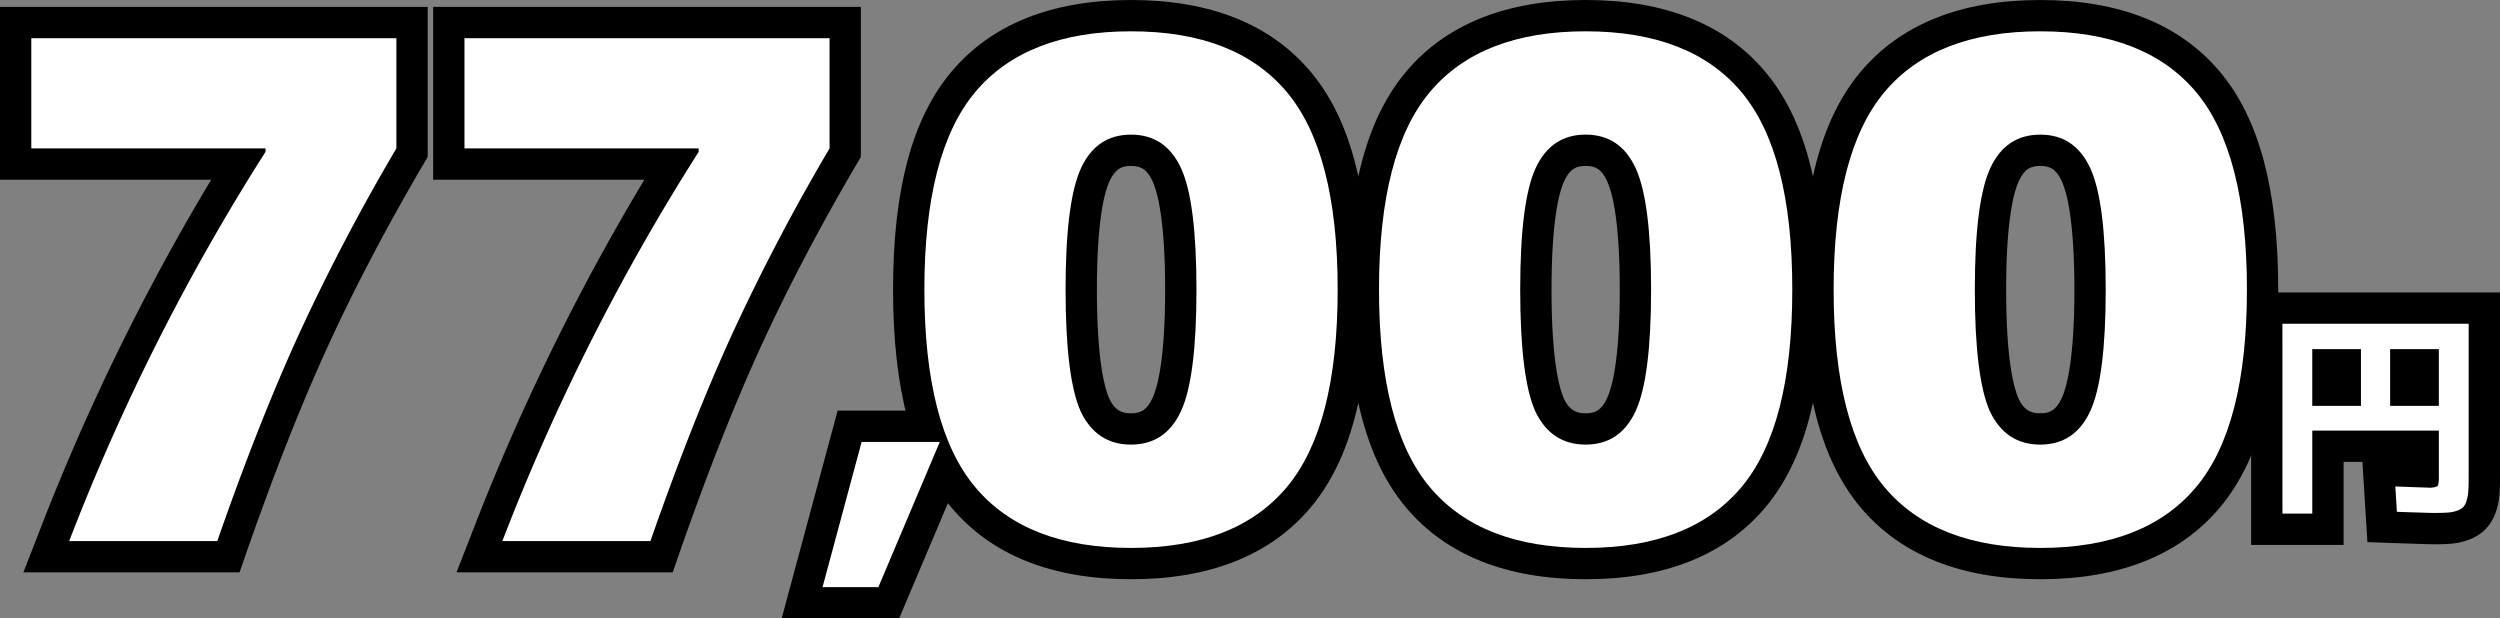 <svg xmlns="http://www.w3.org/2000/svg" width="479.076" height="118.51" viewBox="0 0 479.076 118.51"><rect x="0" y="0" width="479.076" height="118.51" fill="#808080" stroke="none"/><g transform="translate(-137.461 -1518.897)"><g transform="translate(0 4)"><g transform="translate(135 1476.577)"><path d="M-2.8-28.6h-9.331v10.879H-2.8Zm5.59,0v10.879h9.331V-28.6Zm-20.64-4.859h35.69v29.24q0,1.763-.064,2.773A7.906,7.906,0,0,1,17.437.451,3.142,3.142,0,0,1,16.77,1.72a3.129,3.129,0,0,1-1.225.667,7.207,7.207,0,0,1-1.806.344q-.968.064-2.645.064-.774,0-7.009-.215l-.3-4.859q5.676.215,6.192.215a3.709,3.709,0,0,0,1.871-.258q.279-.258.279-1.763v-8.9H-12.126V2.924h-5.719Z" transform="translate(457.692 133.82)"/><path d="M-23.845-39.454h47.69v35.24c0,1.337-.028,2.389-.077,3.156a13.944,13.944,0,0,1-.612,3.323,8.864,8.864,0,0,1-2.143,3.7,8.875,8.875,0,0,1-3.571,2.116,13.238,13.238,0,0,1-3.3.639c-.742.049-1.757.078-3.044.078q-.8,0-7.216-.219l-5.445-.188L-2.519-6.986H-6.126V8.924H-23.845Z" transform="translate(457.692 133.82)"/><path d="M-33.66-74.58v-.66H-78.54V-96.36H-8.58v21.12A397.068,397.068,0,0,0-27.06-40.062Q-34.848-23.1-42.9,0H-71.28A419.252,419.252,0,0,1-33.66-74.58Z" transform="translate(170.008 142)"/><path d="M-84.54-102.36H-2.58v28.751L-3.406-72.2c-6.993,11.915-13.117,23.571-18.2,34.644S-31.954-13.174-37.234,1.975L-38.637,6H-80.063l3.193-8.182a434.8,434.8,0,0,1,32.8-67.058H-84.54Zm69.96,12H-72.54v9.12h44.88v7.763l-.954,2.143A409.36,409.36,0,0,0-62.408-6h15.26c4.931-13.853,9.847-26.138,14.635-36.566,5.049-11,11.079-22.53,17.933-34.3Z" transform="translate(170.008 142)"/><path d="M-33.66-74.58v-.66H-78.54V-96.36H-8.58v21.12A397.068,397.068,0,0,0-27.06-40.062Q-34.848-23.1-42.9,0H-71.28A419.252,419.252,0,0,1-33.66-74.58Z" transform="translate(87 142)"/><path d="M-84.54-102.36H-2.58v28.751L-3.406-72.2c-6.993,11.915-13.117,23.571-18.2,34.644S-31.954-13.174-37.234,1.975L-38.637,6H-80.063l3.193-8.182a434.8,434.8,0,0,1,32.8-67.058H-84.54Zm69.96,12H-72.54v9.12h44.88v7.763l-.954,2.143A409.36,409.36,0,0,0-62.408-6h15.26c4.931-13.853,9.847-26.138,14.635-36.566,5.049-11,11.079-22.53,17.933-34.3Z" transform="translate(87 142)"/><path d="M73.392-10.3Q63.624,1.32,43.56,1.32T13.728-10.3Q3.96-21.912,3.96-48.18t9.768-37.884Q23.5-97.68,43.56-97.68T73.392-86.064Q83.16-74.448,83.16-48.18T73.392-10.3ZM33.924-24.816Q36.96-18.48,43.56-18.48t9.57-6.4q2.97-6.4,2.97-23.3t-2.97-23.3q-2.97-6.4-9.57-6.4t-9.57,6.4q-2.97,6.4-2.97,23.3T33.924-24.816ZM160.512-10.3Q150.744,1.32,130.68,1.32T100.848-10.3Q91.08-21.912,91.08-48.18t9.768-37.884Q110.616-97.68,130.68-97.68t29.832,11.616q9.768,11.616,9.768,37.884T160.512-10.3Zm-39.468-14.52q3.036,6.336,9.636,6.336t9.57-6.4q2.97-6.4,2.97-23.3t-2.97-23.3q-2.97-6.4-9.57-6.4t-9.57,6.4q-2.97,6.4-2.97,23.3T121.044-24.816ZM247.632-10.3Q237.864,1.32,217.8,1.32T187.968-10.3Q178.2-21.912,178.2-48.18t9.768-37.884Q197.736-97.68,217.8-97.68t29.832,11.616Q257.4-74.448,257.4-48.18T247.632-10.3Zm-39.468-14.52Q211.2-18.48,217.8-18.48t9.57-6.4q2.97-6.4,2.97-23.3t-2.97-23.3q-2.97-6.4-9.57-6.4t-9.57,6.4q-2.97,6.4-2.97,23.3T208.164-24.816Z" transform="translate(175.639 142)"/><path d="M217.8,7.32c-15.167,0-26.749-4.628-34.424-13.754-4.29-5.1-7.322-11.737-9.136-20.05-1.814,8.313-4.846,14.949-9.136,20.05C157.429,2.692,145.847,7.32,130.68,7.32S103.931,2.692,96.256-6.434c-4.29-5.1-7.322-11.737-9.136-20.05-1.814,8.313-4.846,14.949-9.136,20.05C70.309,2.692,58.727,7.32,43.56,7.32S16.811,2.692,9.136-6.434C1.616-15.377-2.04-29.032-2.04-48.18s3.656-32.8,11.176-41.746c7.675-9.127,19.257-13.754,34.424-13.754s26.749,4.628,34.424,13.754c4.29,5.1,7.322,11.737,9.136,20.05,1.814-8.313,4.846-14.949,9.136-20.05,7.675-9.127,19.257-13.754,34.424-13.754s26.749,4.628,34.424,13.754c4.29,5.1,7.322,11.737,9.136,20.05,1.814-8.313,4.846-14.949,9.136-20.05,7.675-9.127,19.257-13.754,34.424-13.754s26.749,4.628,34.424,13.754c7.52,8.943,11.176,22.6,11.176,41.746s-3.656,32.8-11.176,41.746C244.549,2.692,232.967,7.32,217.8,7.32Zm0-99c-11.621,0-19.877,3.1-25.24,9.478-5.547,6.6-8.36,18.044-8.36,34.022s2.813,27.426,8.36,34.022C197.923-7.78,206.179-4.68,217.8-4.68s19.877-3.1,25.24-9.478c5.547-6.6,8.36-18.044,8.36-34.022s-2.813-27.425-8.36-34.022C237.677-88.58,229.421-91.68,217.8-91.68Zm-87.12,0c-11.621,0-19.877,3.1-25.24,9.478-5.547,6.6-8.36,18.044-8.36,34.022s2.813,27.426,8.36,34.022C110.8-7.78,119.059-4.68,130.68-4.68s19.877-3.1,25.24-9.478c5.547-6.6,8.36-18.044,8.36-34.022s-2.813-27.425-8.36-34.022C150.557-88.58,142.3-91.68,130.68-91.68Zm-87.12,0c-11.621,0-19.877,3.1-25.24,9.478-5.547,6.6-8.36,18.044-8.36,34.022s2.813,27.426,8.36,34.022C23.683-7.78,31.939-4.68,43.56-4.68s19.877-3.1,25.24-9.478c5.547-6.6,8.36-18.044,8.36-34.022S74.347-75.605,68.8-82.2C63.437-88.58,55.181-91.68,43.56-91.68ZM217.8-12.48c-6.692,0-12.036-3.46-15.047-9.743-2.371-5.276-3.493-13.723-3.493-25.957,0-12.43,1.121-20.636,3.527-25.823,2.955-6.369,8.286-9.877,15.013-9.877S229.858-80.372,232.813-74c2.406,5.187,3.527,13.393,3.527,25.823s-1.121,20.636-3.527,25.823C229.858-15.988,224.526-12.48,217.8-12.48Zm0-59.4c-1.754,0-2.991.479-4.127,2.927-.9,1.942-2.413,7.224-2.413,20.773,0,13.583,1.49,18.929,2.378,20.906,1.106,2.3,2.42,2.794,4.162,2.794s2.992-.479,4.127-2.927c.9-1.942,2.413-7.224,2.413-20.773s-1.512-18.831-2.413-20.773C220.791-71.4,219.554-71.88,217.8-71.88Zm-87.12,59.4c-6.692,0-12.036-3.46-15.047-9.743-2.371-5.276-3.493-13.723-3.493-25.957,0-12.43,1.121-20.636,3.527-25.823,2.955-6.369,8.286-9.877,15.013-9.877S142.738-80.372,145.693-74c2.406,5.187,3.527,13.393,3.527,25.823s-1.121,20.636-3.527,25.823C142.738-15.988,137.406-12.48,130.68-12.48Zm0-59.4c-1.754,0-2.991.479-4.127,2.927-.9,1.942-2.413,7.224-2.413,20.773,0,13.583,1.49,18.929,2.378,20.906,1.106,2.3,2.42,2.794,4.162,2.794s2.991-.479,4.127-2.927c.9-1.942,2.413-7.224,2.413-20.773s-1.512-18.831-2.413-20.773C133.671-71.4,132.434-71.88,130.68-71.88ZM43.56-12.48c-6.693,0-12.036-3.46-15.047-9.743C26.142-27.5,25.02-35.946,25.02-48.18c0-12.43,1.121-20.636,3.527-25.823C31.5-80.372,36.834-83.88,43.56-83.88S55.618-80.372,58.573-74C60.979-68.816,62.1-60.61,62.1-48.18s-1.121,20.636-3.527,25.823C55.618-15.988,50.286-12.48,43.56-12.48Zm0-59.4c-1.754,0-2.991.479-4.127,2.927-.9,1.942-2.413,7.224-2.413,20.773,0,13.583,1.49,18.929,2.378,20.906,1.106,2.3,2.42,2.794,4.162,2.794s2.991-.479,4.127-2.927c.9-1.942,2.413-7.224,2.413-20.773s-1.512-18.831-2.413-20.773C46.551-71.4,45.314-71.88,43.56-71.88Z" transform="translate(175.639 142)"/><path d="M13.589-16.05h14.98L16.8,11.77H6.1Z" transform="translate(153.985 139.06)"/><path d="M8.991-22.05H37.622L20.775,17.77H-1.73Zm10.525,12H18.187L15.863-1.415Z" transform="translate(153.985 139.06)"/></g><g transform="translate(135 1476.577)"><path d="M-2.8-28.6h-9.331v10.879H-2.8Zm5.59,0v10.879h9.331V-28.6Zm-20.64-4.859h35.69v29.24q0,1.763-.064,2.773A7.906,7.906,0,0,1,17.437.451,3.142,3.142,0,0,1,16.77,1.72a3.129,3.129,0,0,1-1.225.667,7.207,7.207,0,0,1-1.806.344q-.968.064-2.645.064-.774,0-7.009-.215l-.3-4.859q5.676.215,6.192.215a3.709,3.709,0,0,0,1.871-.258q.279-.258.279-1.763v-8.9H-12.126V2.924h-5.719Z" transform="translate(457.692 133.82)" fill="#fff"/><path d="M-33.66-74.58v-.66H-78.54V-96.36H-8.58v21.12A397.068,397.068,0,0,0-27.06-40.062Q-34.848-23.1-42.9,0H-71.28A419.252,419.252,0,0,1-33.66-74.58Z" transform="translate(170.008 142)" fill="#fff"/><path d="M-33.66-74.58v-.66H-78.54V-96.36H-8.58v21.12A397.068,397.068,0,0,0-27.06-40.062Q-34.848-23.1-42.9,0H-71.28A419.252,419.252,0,0,1-33.66-74.58Z" transform="translate(87 142)" fill="#fff"/><path d="M73.392-10.3Q63.624,1.32,43.56,1.32T13.728-10.3Q3.96-21.912,3.96-48.18t9.768-37.884Q23.5-97.68,43.56-97.68T73.392-86.064Q83.16-74.448,83.16-48.18T73.392-10.3ZM33.924-24.816Q36.96-18.48,43.56-18.48t9.57-6.4q2.97-6.4,2.97-23.3t-2.97-23.3q-2.97-6.4-9.57-6.4t-9.57,6.4q-2.97,6.4-2.97,23.3T33.924-24.816ZM160.512-10.3Q150.744,1.32,130.68,1.32T100.848-10.3Q91.08-21.912,91.08-48.18t9.768-37.884Q110.616-97.68,130.68-97.68t29.832,11.616q9.768,11.616,9.768,37.884T160.512-10.3Zm-39.468-14.52q3.036,6.336,9.636,6.336t9.57-6.4q2.97-6.4,2.97-23.3t-2.97-23.3q-2.97-6.4-9.57-6.4t-9.57,6.4q-2.97,6.4-2.97,23.3T121.044-24.816ZM247.632-10.3Q237.864,1.32,217.8,1.32T187.968-10.3Q178.2-21.912,178.2-48.18t9.768-37.884Q197.736-97.68,217.8-97.68t29.832,11.616Q257.4-74.448,257.4-48.18T247.632-10.3Zm-39.468-14.52Q211.2-18.48,217.8-18.48t9.57-6.4q2.97-6.4,2.97-23.3t-2.97-23.3q-2.97-6.4-9.57-6.4t-9.57,6.4q-2.97,6.4-2.97,23.3T208.164-24.816Z" transform="translate(175.639 142)" fill="#fff"/><path d="M13.589-16.05h14.98L16.8,11.77H6.1Z" transform="translate(153.985 139.06)" fill="#fff"/></g></g></g></svg>